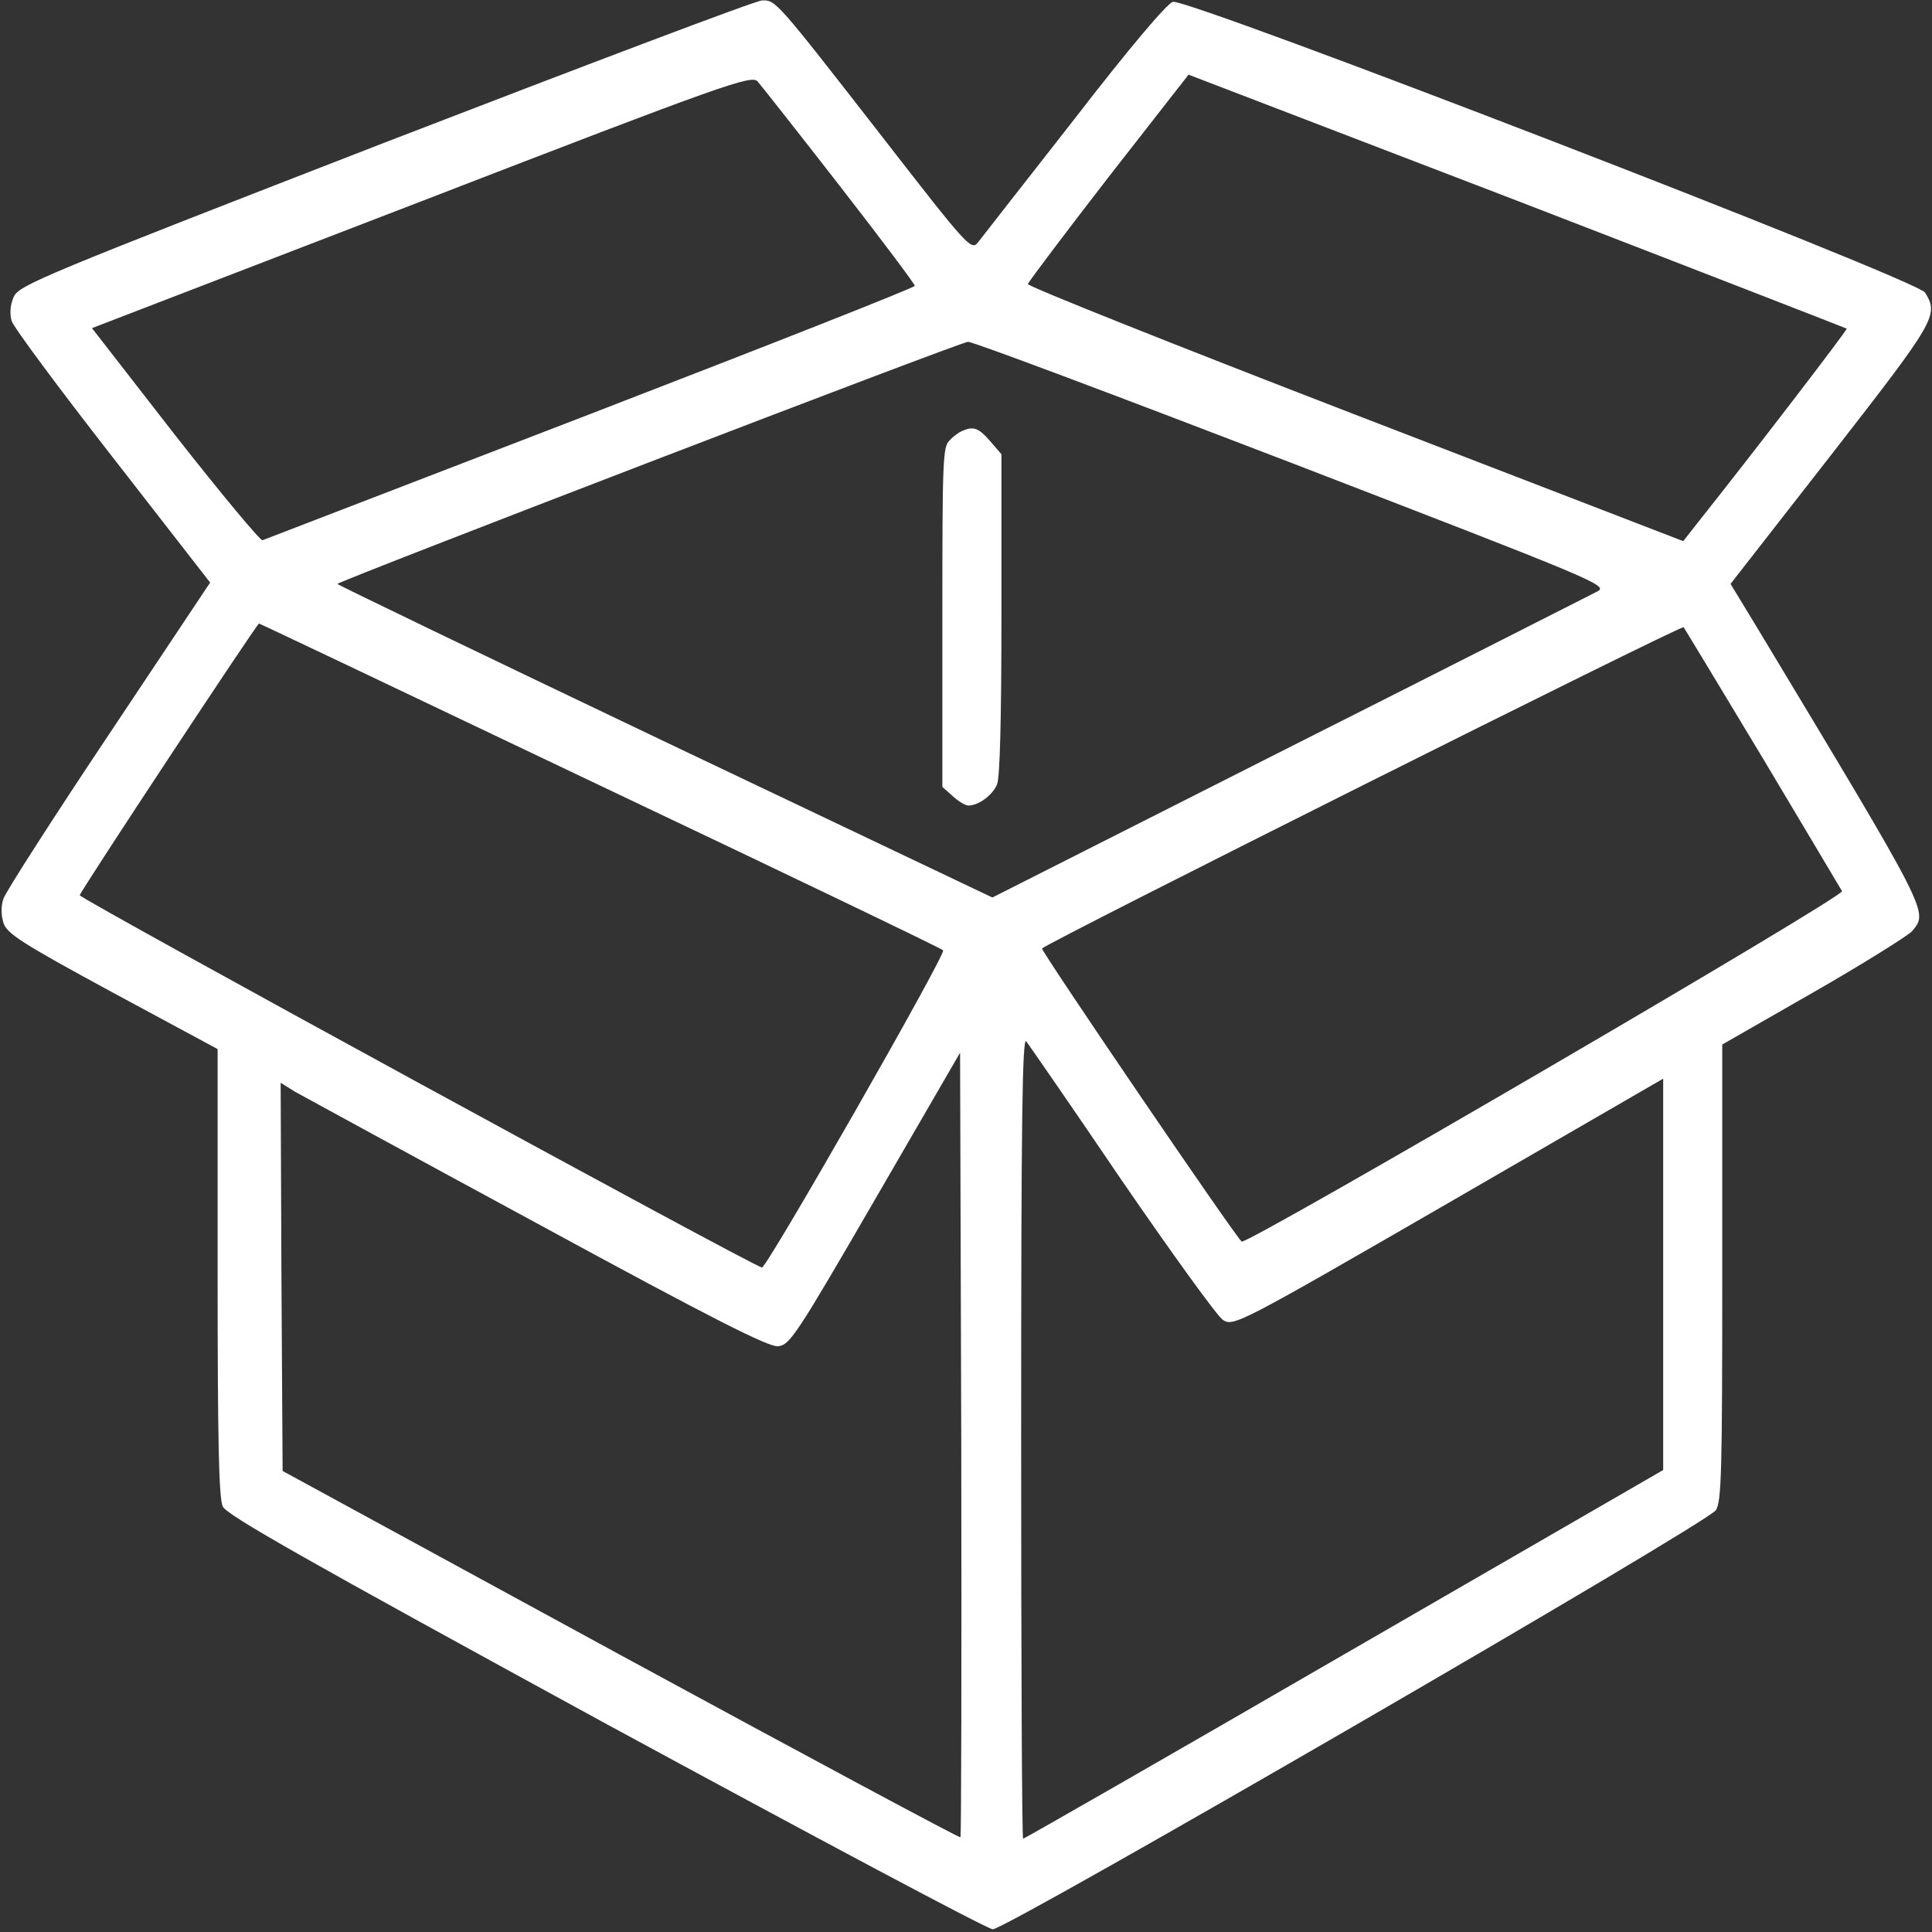 <svg width="64" height="64" viewBox="0 0 64 64" fill="none" xmlns="http://www.w3.org/2000/svg">
<rect x="0" y="0" width="64" height="64" fill="#333333" stroke="none"/>
<g clip-path="url(#clip0_34_250)">
<path d="M12.754 4.719C1.337 9.152 0.607 9.453 0.45 9.845C0.333 10.117 0.32 10.388 0.385 10.629C0.437 10.825 1.951 12.861 3.725 15.137L6.961 19.298L3.595 24.349C1.742 27.123 0.176 29.565 0.111 29.776C0.033 30.018 0.033 30.304 0.111 30.56C0.215 30.922 0.711 31.239 3.712 32.867L7.209 34.752V42.139C7.209 47.718 7.248 49.617 7.379 49.904C7.509 50.19 10.093 51.653 20.061 57.095C26.951 60.834 32.718 63.91 32.887 63.91C33.318 63.925 56.595 50.446 56.843 50.024C57.026 49.723 57.052 48.788 57.052 42.139V34.601L60.079 32.867C61.736 31.917 63.198 30.998 63.341 30.847C63.876 30.183 63.98 30.38 58.161 20.715L57.326 19.343L60.653 15.077C64.137 10.599 64.228 10.448 63.772 9.694C63.511 9.257 39.333 -0.075 38.85 0.061C38.654 0.121 37.389 1.613 35.575 3.965C33.944 6.046 32.509 7.885 32.392 8.036C32.17 8.307 32.039 8.157 29.195 4.493C25.698 0 25.698 0 25.241 0.015C25.046 0.015 19.435 2.141 12.754 4.719ZM27.812 6.151C29.182 7.915 30.304 9.408 30.304 9.468C30.304 9.529 25.476 11.428 19.578 13.705C13.668 15.981 8.775 17.866 8.696 17.896C8.631 17.926 7.326 16.358 5.8 14.413L3.047 10.87L13.968 6.664C24.067 2.759 24.902 2.473 25.098 2.699C25.215 2.835 26.442 4.387 27.812 6.151ZM61.175 10.886C61.201 10.931 58.031 15.062 56.256 17.293L55.76 17.926L44.891 13.735C38.916 11.428 34.035 9.483 34.048 9.408C34.075 9.333 35.275 7.734 36.723 5.865L39.372 2.473L50.254 6.649C56.23 8.956 61.149 10.87 61.175 10.886ZM42.817 15.348C52.746 19.178 53.281 19.389 52.929 19.585C52.72 19.69 48.127 22.027 42.712 24.756L32.874 29.731L22.005 24.56C16.029 21.71 11.149 19.358 11.176 19.343C11.28 19.223 31.831 11.323 32.065 11.323C32.209 11.308 37.05 13.132 42.817 15.348ZM19.878 26.022C26.076 28.962 31.191 31.42 31.243 31.48C31.348 31.601 25.411 41.988 25.241 41.988C25.02 41.988 2.642 29.776 2.642 29.656C2.642 29.55 8.514 20.655 8.579 20.655C8.605 20.655 13.681 23.067 19.878 26.022ZM58.396 25.118C59.792 27.455 60.966 29.43 61.019 29.52C61.11 29.701 41.355 41.219 41.134 41.129C40.99 41.069 34.466 31.48 34.518 31.42C34.688 31.224 55.695 20.7 55.773 20.776C55.812 20.836 57 22.796 58.396 25.118ZM37.154 39.094C38.811 41.506 40.312 43.587 40.507 43.722C40.86 43.948 40.99 43.888 47.984 39.847L55.095 35.732V42.215V48.697L44.526 54.803C38.72 58.166 33.931 60.91 33.892 60.91C33.853 60.91 33.827 54.924 33.827 47.612C33.827 36.968 33.866 34.345 33.996 34.495C34.075 34.601 35.51 36.666 37.154 39.094ZM31.817 60.864C31.791 60.894 26.729 58.181 20.57 54.834L9.362 48.728L9.323 42.305L9.297 35.867L9.779 36.169C10.053 36.32 13.668 38.295 17.817 40.541C23.636 43.707 25.463 44.627 25.776 44.597C26.168 44.551 26.376 44.235 28.999 39.712L31.804 34.872L31.843 47.838C31.857 54.969 31.843 60.834 31.817 60.864Z" fill="white"/>
<path d="M31.869 14.277C31.765 14.322 31.569 14.458 31.452 14.594C31.23 14.805 31.217 15.272 31.217 20.444V26.067L31.556 26.369C31.752 26.55 31.987 26.685 32.078 26.685C32.417 26.685 32.887 26.338 33.031 25.977C33.122 25.735 33.174 23.881 33.174 20.338V15.046L32.796 14.609C32.417 14.172 32.248 14.111 31.869 14.277Z" fill="white"/>
</g>
<defs>
<clipPath id="clip0_34_250">
<rect width="64" height="64" fill="white"/>
</clipPath>
</defs>
</svg>
